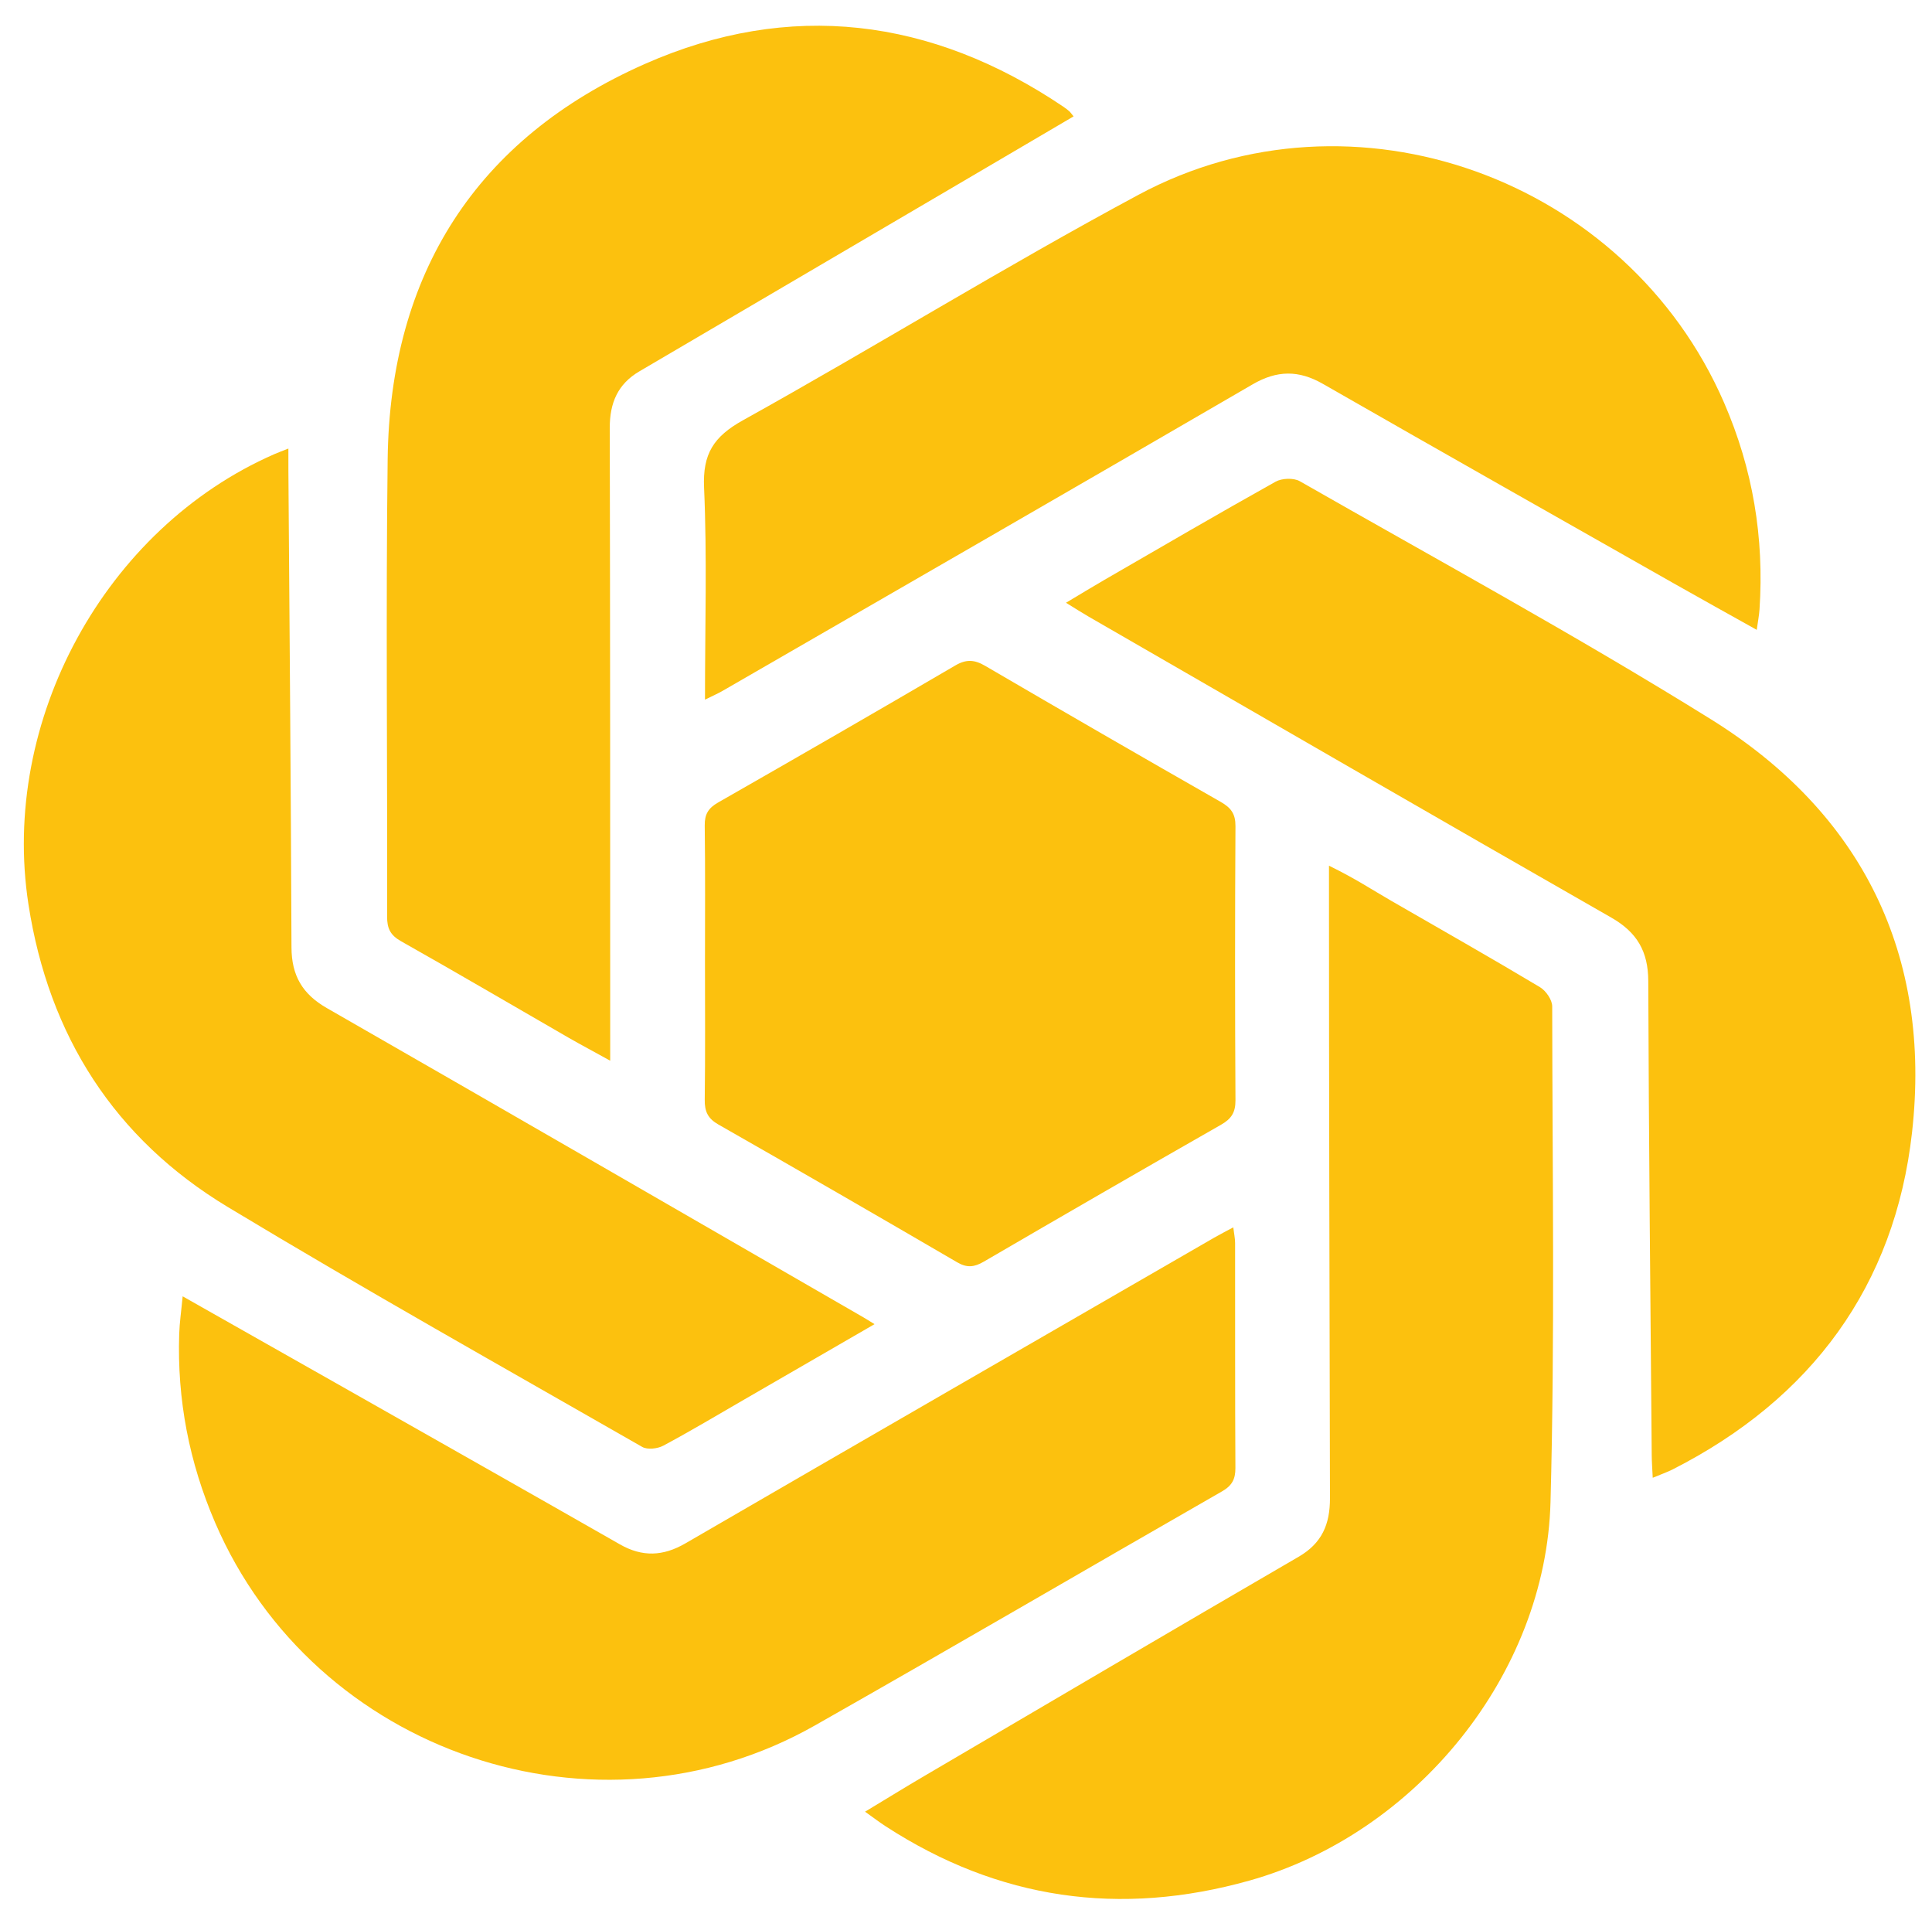 <?xml version="1.0" encoding="UTF-8" standalone="no"?><svg xmlns="http://www.w3.org/2000/svg" xmlns:xlink="http://www.w3.org/1999/xlink" fill="#fcc10e" height="506.6" preserveAspectRatio="xMidYMid meet" version="1" viewBox="-6.3 -6.8 510.7 506.6" width="510.7" zoomAndPan="magnify"><g id="change1_1"><path d="M157.571,401.342c-23.777-13.575-47.61-27.053-71.427-40.558c-14.407-8.168-28.824-16.317-44.159-24.998 c-0.37,3.91-0.817,6.933-0.916,9.969c-0.57,17.328,2.631,33.894,9.512,49.868c26.22,60.868,100.874,86.276,158.527,53.575 c36.003-20.422,71.746-41.302,107.655-61.889c2.576-1.477,3.518-3.192,3.501-6.137c-0.114-19.829-0.052-39.66-0.079-59.49 c-0.002-1.201-0.273-2.402-0.483-4.123c-2.047,1.104-3.604,1.894-5.115,2.766c-46.584,26.897-93.185,53.764-139.715,80.754 C168.978,404.497,163.485,404.718,157.571,401.342z"/><path d="M336.974,404.614c-32.994,19.174-65.882,38.531-98.794,57.846c-5.162,3.03-10.258,6.174-15.814,9.525 c2.293,1.63,3.822,2.804,5.434,3.849c29.866,19.395,61.94,23.964,96.152,14.361c43.947-12.335,78.386-54.456,79.607-100.034 c1.17-43.645,0.495-87.34,0.447-131.013c-0.002-1.728-1.676-4.134-3.245-5.072c-12.99-7.77-26.241-15.278-39.353-22.844 c-5.101-2.944-9.409-5.83-16.409-9.251c0,2.689,0,4.395,0,6.101c0,53.668,0.137,107.337,0.262,161.005 C345.278,396.028,343.162,401.017,336.974,404.614z"/><path d="M162.712,91.338c27.78-16.299,55.556-32.603,83.332-48.908c10.382-6.094,20.76-12.194,31.445-18.471 c-0.736-0.888-0.909-1.17-1.15-1.372c-0.491-0.415-1.001-0.814-1.533-1.173c-34.87-23.526-72.381-28.231-110.659-11.307 c-44.592,19.716-67.366,55.503-67.974,104.44c-0.5,40.291-0.043,80.594-0.146,120.891c-0.008,3.11,0.845,4.906,3.659,6.492 c14.87,8.385,29.581,17.024,44.373,25.546c3.398,1.957,6.94,3.804,10.94,6.043c0-2.878,0-4.792,0-6.708 c0-53.515-0.001-107.03-0.114-160.546C154.872,99.695,156.994,94.693,162.712,91.338z"/><path d="M53.928,312.192c36.121,21.78,72.931,42.42,109.535,63.392c1.381,0.791,4.054,0.485,5.578-0.331 c7.238-3.872,14.289-8.093,21.4-12.201c11.249-6.498,22.493-13.006,34.431-19.91c-1.549-0.951-2.22-1.384-2.911-1.783 c-47.281-27.279-94.53-54.613-141.884-81.762c-6.448-3.696-9.301-8.604-9.326-16.023c-0.141-42.067-0.522-84.134-0.819-126.201 c-0.012-1.693-0.002-3.386-0.002-5.634c-1.703,0.678-2.724,1.05-3.717,1.484C21.424,132.823-6.301,183.7,1.229,232.247 C6.614,266.962,23.958,294.12,53.928,312.192z"/><path d="M499.127,292.435C504.36,245.614,486,208.192,445.983,183.3c-35.531-22.101-72.34-42.151-108.69-62.922 c-1.63-0.932-4.737-0.816-6.422,0.126c-15.18,8.483-30.201,17.251-45.257,25.955c-3.241,1.874-6.435,3.828-10.135,6.034 c2.461,1.511,4.2,2.636,5.992,3.67c46.03,26.546,92.02,53.164,138.152,79.534c6.813,3.894,9.749,8.946,9.775,16.752 c0.138,41.747,0.569,83.494,0.912,125.241c0.015,1.879,0.163,3.756,0.268,6.048c2.16-0.902,3.816-1.471,5.361-2.257 C472.554,362.838,494.592,333.009,499.127,292.435z"/><path d="M183.585,290.372c21.116,12.03,42.157,24.19,63.151,36.431c2.597,1.515,4.524,1.273,7.022-0.183 c20.856-12.158,41.763-24.229,62.73-36.194c2.704-1.543,3.811-3.237,3.792-6.437c-0.139-24.163-0.139-48.328-0.001-72.491 c0.018-3.228-1.195-4.835-3.882-6.368c-20.828-11.884-41.592-23.879-62.298-35.974c-2.807-1.639-4.976-1.786-7.865-0.096 c-20.836,12.188-41.748,24.249-62.711,36.219c-2.562,1.463-3.576,3.083-3.536,6.057c0.162,12.08,0.067,24.163,0.068,36.245 c0,12.082,0.095,24.166-0.066,36.245C179.948,286.911,180.784,288.777,183.585,290.372z"/><path d="M180.055,178.097c2.106-1.043,3.405-1.599,4.621-2.301c46.732-26.974,93.494-53.9,140.14-81.022 c6.44-3.745,12.164-3.8,18.571-0.13c30.889,17.694,61.877,35.214,92.841,52.778c7.078,4.015,14.199,7.955,21.843,12.233 c0.312-2.246,0.626-3.795,0.731-5.359c1.267-18.979-1.751-37.146-9.371-54.688C423.686,40.34,351.525,14.14,294.66,44.67 c-35.321,18.964-69.476,40.088-104.527,59.574c-7.807,4.34-10.719,8.883-10.322,17.831 C180.625,140.407,180.055,158.801,180.055,178.097z"/></g></svg>